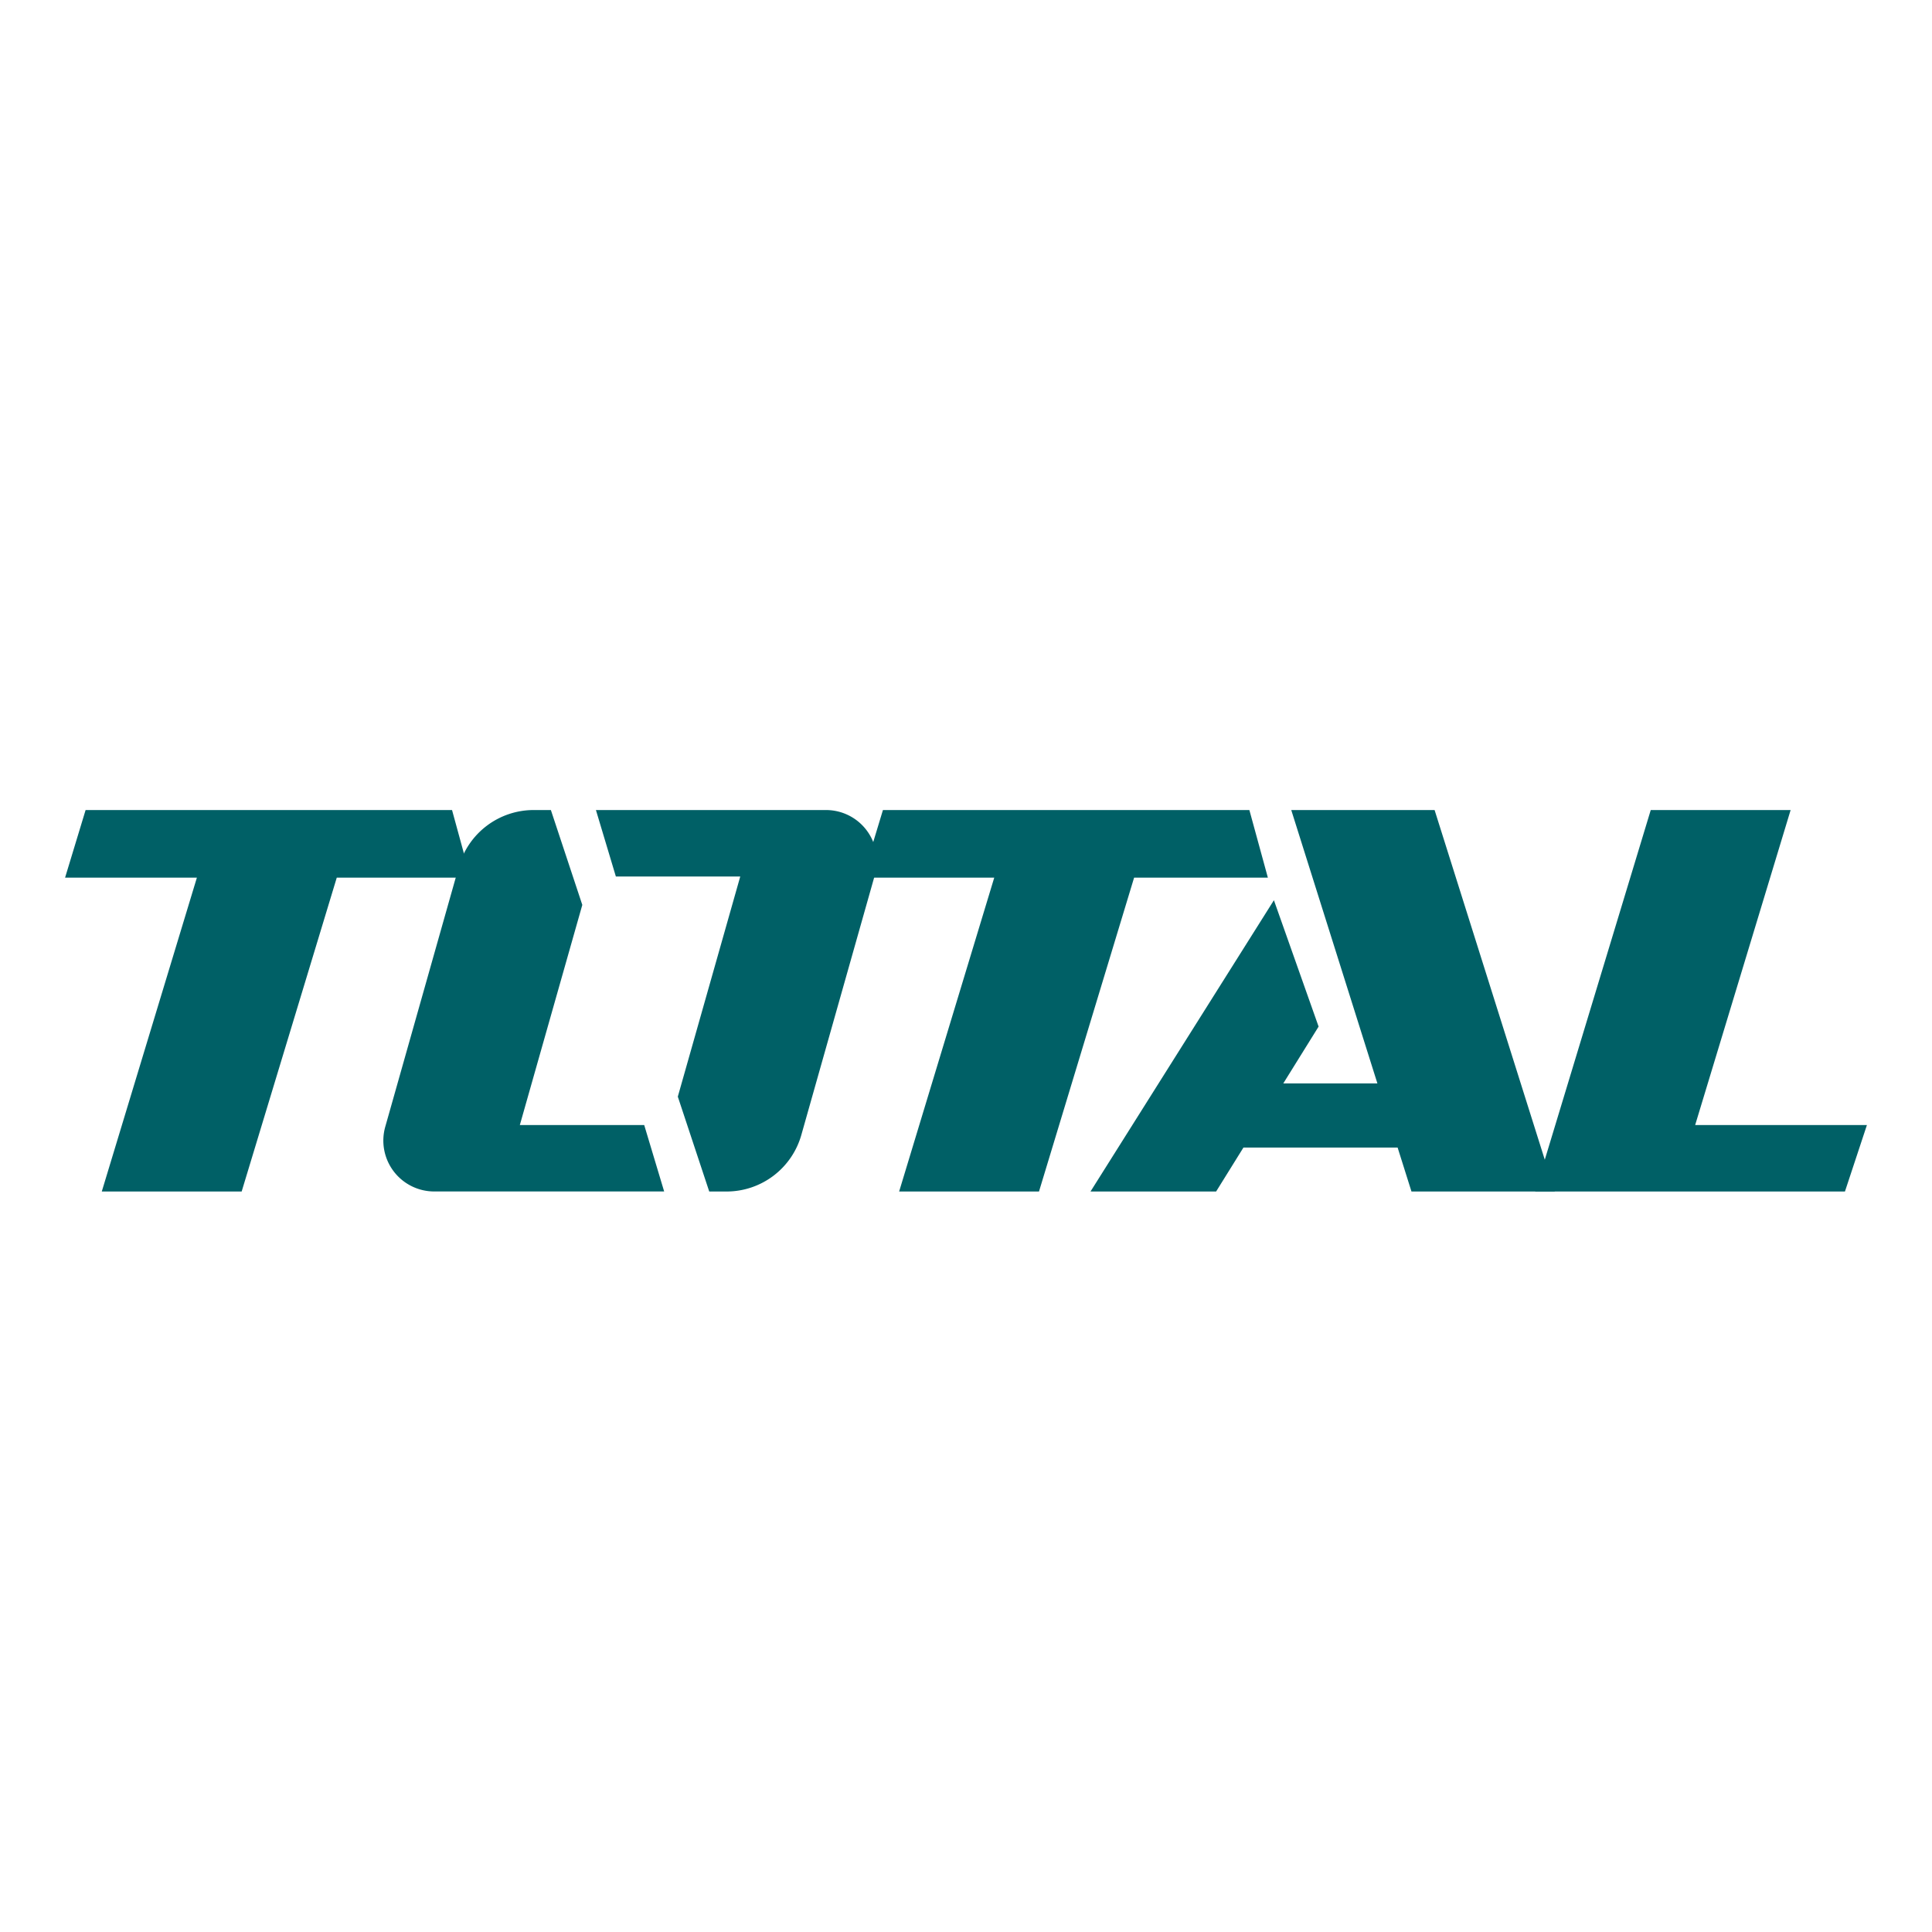 <svg id="Capa_1" data-name="Capa 1" xmlns="http://www.w3.org/2000/svg" viewBox="0 0 1200 1200"><defs><style>.cls-1{fill:#006066;}</style></defs><polygon class="cls-1" points="292.26 545.13 280.77 503.13 221.89 503.13 135.02 503.13 53.17 503.13 40.42 545.13 122.29 545.13 63.22 740.07 150.1 740.07 209.17 545.13 292.26 545.13"/><polygon class="cls-1" points="787.5 545.13 776.01 503.13 717.14 503.13 630.26 503.13 548.41 503.13 535.67 545.13 617.54 545.13 558.47 740.07 645.34 740.07 704.41 545.13 787.5 545.13"/><polygon class="cls-1" points="1052.9 698.77 1112.19 503.13 1025.31 503.13 953.51 740.07 1031.06 740.07 1040.39 740.07 1145.93 740.07 1159.58 698.77 1052.9 698.77"/><polygon class="cls-1" points="876.69 740.07 965.72 740.07 891.05 503.13 802.02 503.13 855.53 672.93 797.07 672.93 819.01 637.63 791.25 559.14 677.33 740.07 755.35 740.07 772.31 712.78 868.09 712.78 876.69 740.07"/><path class="cls-1" d="M400.13,698.78H322.88l38.8-136.73-19.52-58.92H331.41A48.29,48.29,0,0,0,285,538.28l-43.28,153-2.43,8.57a31.6,31.6,0,0,0,30.4,40.19H412.52Z"/><path class="cls-1" d="M382.53,544.42h77.25L421,681.15l19.52,58.92h10.75a48.29,48.29,0,0,0,46.46-35.15l43.28-153,2.42-8.57A31.59,31.59,0,0,0,513,503.13H370.14Z"/></svg>